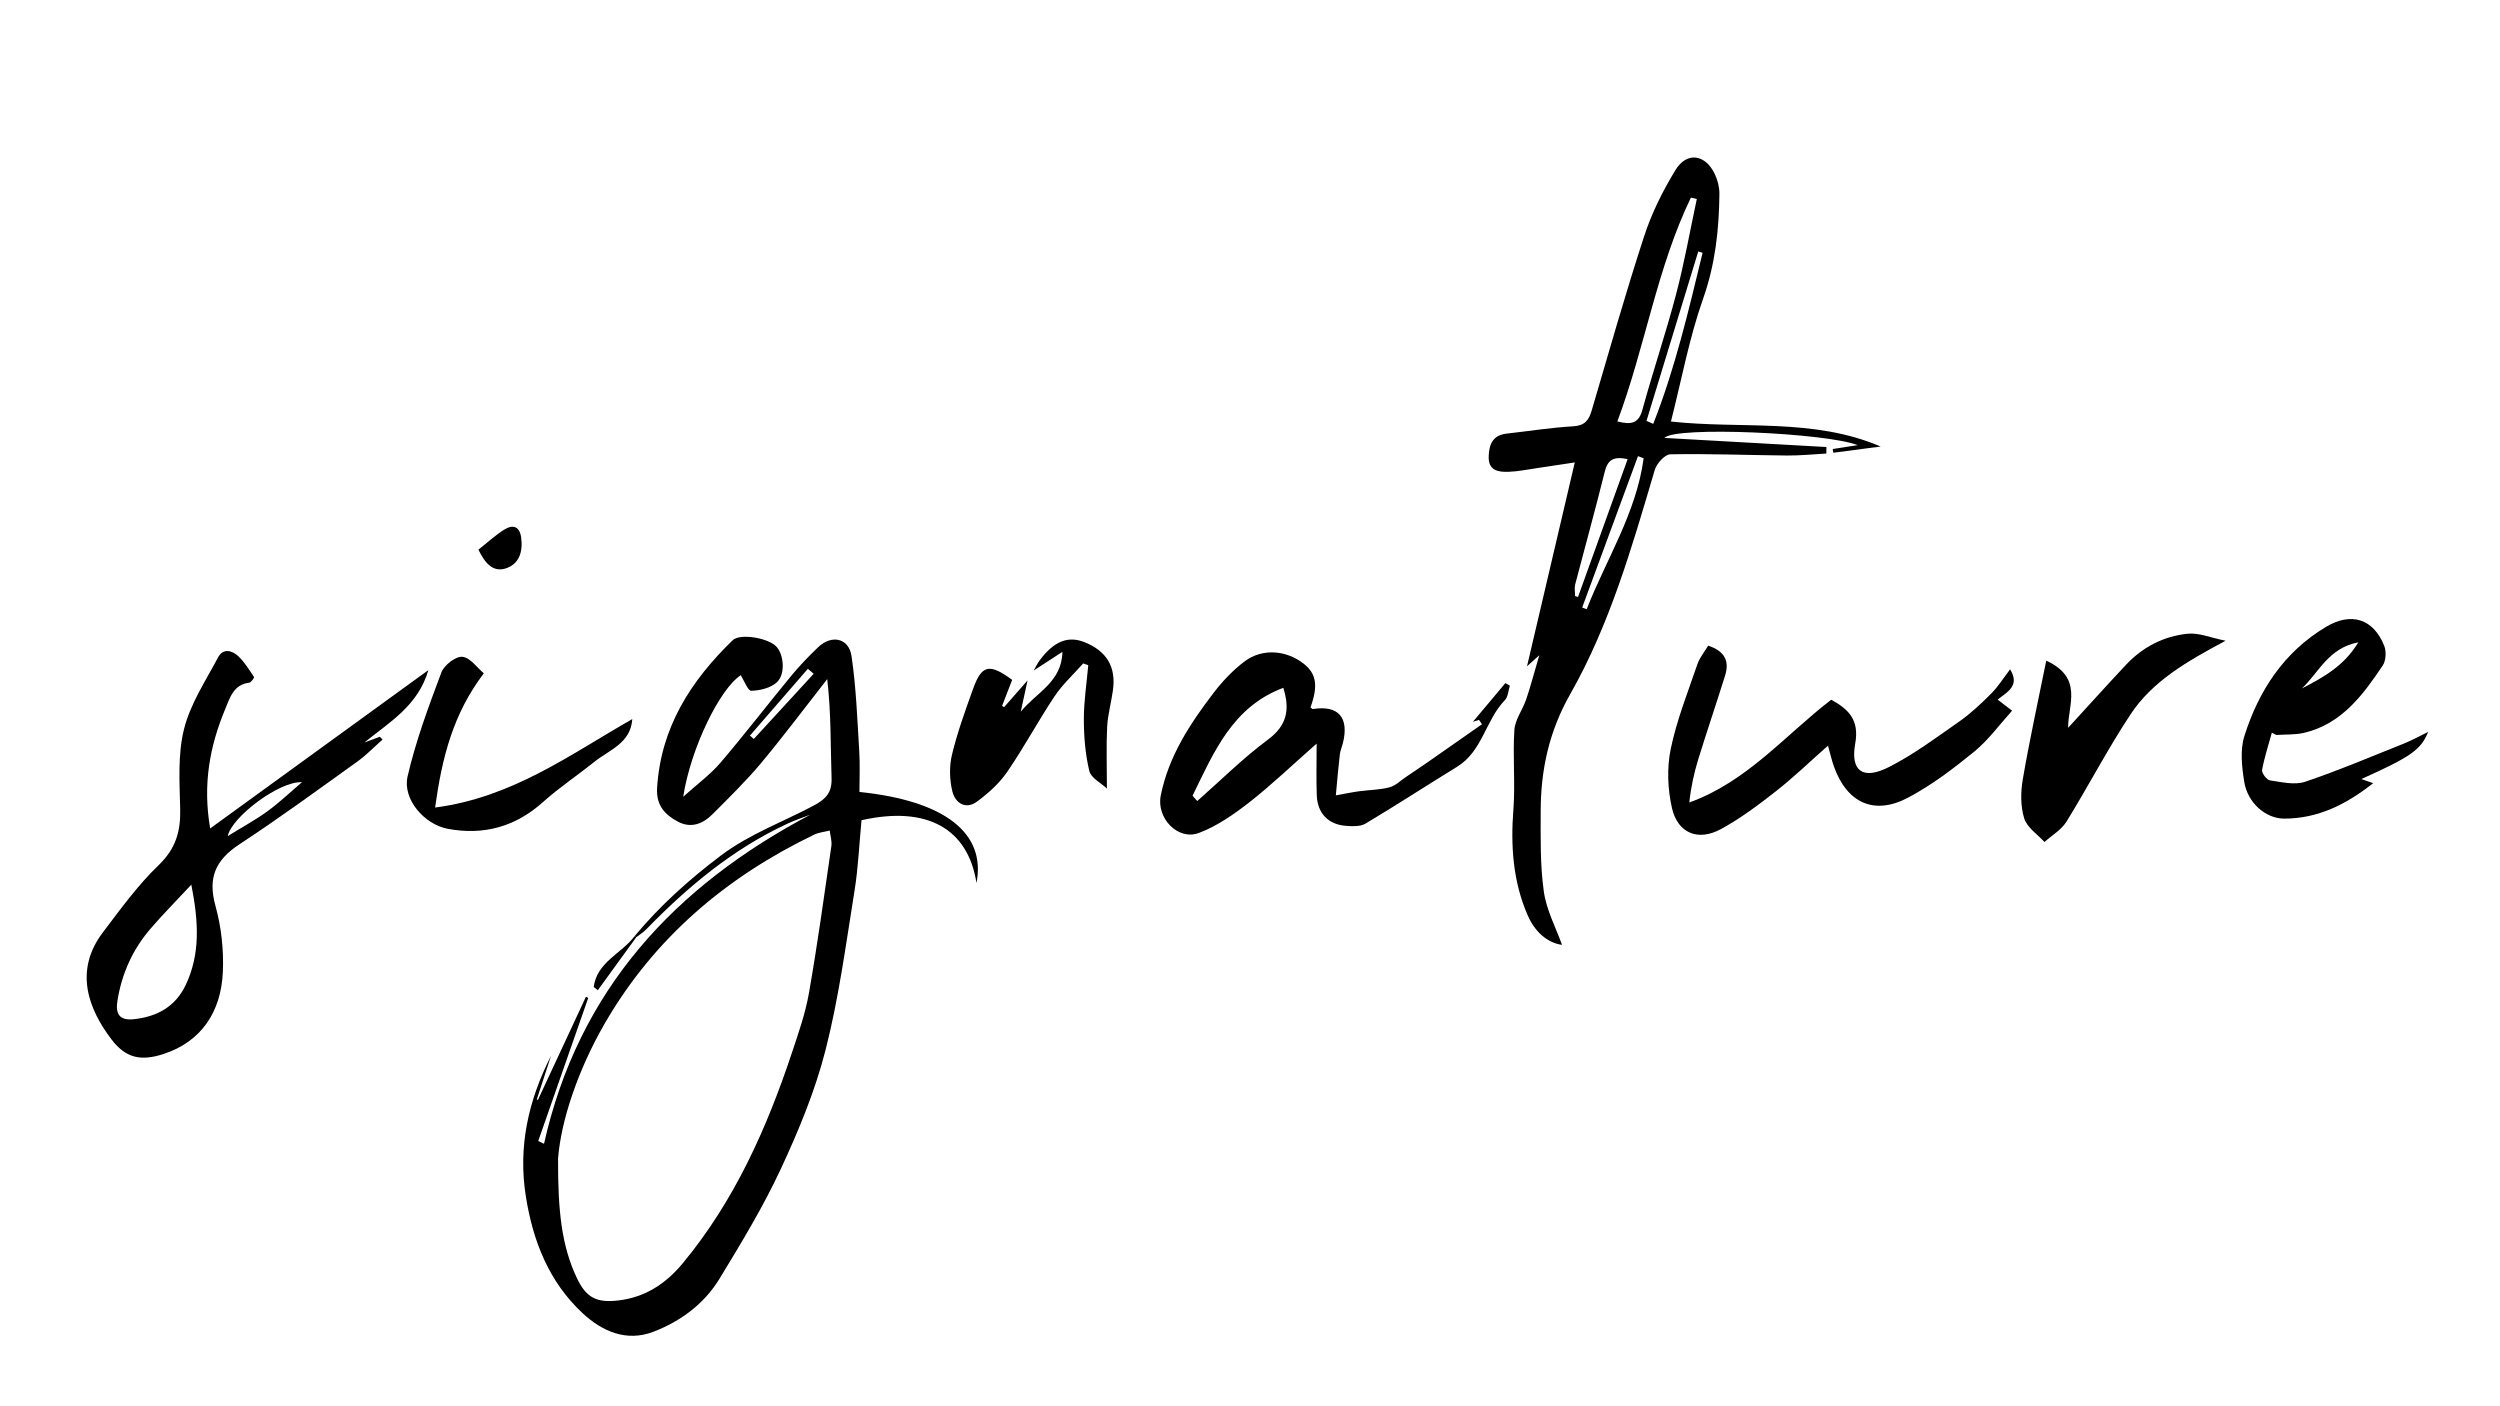 <?xml version="1.0" encoding="utf-8"?>
<!-- Generator: Adobe Illustrator 24.1.2, SVG Export Plug-In . SVG Version: 6.00 Build 0)  -->
<svg version="1.1" id="Layer_1" xmlns="http://www.w3.org/2000/svg" xmlns:xlink="http://www.w3.org/1999/xlink" x="0px" y="0px"
	 viewBox="0 0 720 405" style="enable-background:new 0 0 720 405;" xml:space="preserve">
<style type="text/css">
	.st0{display:none;}
	.st1{display:inline;fill-rule:evenodd;clip-rule:evenodd;}
	.st2{display:none;fill-rule:evenodd;clip-rule:evenodd;}
</style>
<g>
	<g id="Zjcxvf_2_">
		<g>
			<path d="M182.73,269.65c7.3-8.77,15.64-16.28,24.82-23.21c8.39-6.33,18.01-9.72,27-14.55c3.41-1.83,5.08-3.73,4.94-7.82
				c-0.31-9.36-0.11-18.74-1.25-28.49c-6.34,8.1-12.52,16.35-19.1,24.25c-4.35,5.18-9.2,9.92-14,14.72c-2.7,2.72-6.1,4.04-9.75,2.16
				c-3.81-1.97-6.44-4.7-6.15-9.71c1.04-17.44,9.68-30.89,21.76-42.6c2.08-2.03,9.88-0.75,12.44,1.66c2.28,2.16,2.9,8.08,0.27,10.46
				c-1.79,1.63-4.85,2.36-7.35,2.42c-0.97,0.03-2.02-2.9-3.02-4.48c-5.87,3.74-14.36,20.74-16.58,35.02
				c4.06-3.67,7.82-6.42,10.77-9.86c6.95-8.14,13.48-16.66,20.3-24.93c2.4-2.92,5.05-5.67,7.8-8.3c3.85-3.69,8.84-2.66,9.61,2.55
				c1.34,9.09,1.67,18.33,2.23,27.52c0.24,3.89,0.05,7.8,0.05,11.62c24.69,2.55,36.52,11.91,33.71,26.24
				c-2.42-15.68-14.25-22.35-33.11-18.1c-0.65,6.61-0.92,13.52-2.01,20.29c-2.47,15.32-4.5,30.78-8.32,45.77
				c-2.99,11.8-7.75,23.27-12.9,34.35c-5.08,10.92-11.39,21.33-17.67,31.64c-4.4,7.25-11.2,12.26-19.04,15.28
				c-7.81,2.99-14.82-0.16-20.42-5.38c-9.62-8.99-14.24-20.61-16.3-33.53c-2.32-14.44,0.74-27.8,7.26-40.62
				c-1.38,4.2-2.75,8.41-4.12,12.62c0.11,0.04,0.23,0.09,0.33,0.13c4.62-9.91,9.22-19.82,13.84-29.73c0.22,0.13,0.43,0.24,0.64,0.38
				c-4.8,13.72-9.6,27.46-14.39,41.18c0.55,0.27,1.11,0.54,1.66,0.81c9.94-44.38,37.6-74.13,76.75-94.81
				c-2.22,0.87-4.5,1.62-6.67,2.63c-15.66,7.27-28.66,18.12-40.59,30.37c-0.86,0.89-1.95,1.56-2.93,2.33
				C183.09,269.83,182.91,269.74,182.73,269.65z M160.72,333.67c-0.05,15.12,1.01,25.08,5.42,34.4c2.66,5.62,5.61,7.17,11.78,6.48
				c7.85-0.88,13.85-4.83,18.78-10.81c14.85-17.96,24.14-38.79,31.41-60.66c1.87-5.62,3.86-11.29,4.87-17.1
				c2.46-14.04,4.41-28.17,6.45-42.28c0.21-1.45-0.29-3-0.47-4.5c-1.5,0.38-3.1,0.52-4.46,1.17
				c-25.41,12.23-46.12,29.81-60.33,54.38C166.37,308.27,161.55,322.88,160.72,333.67z M215.98,211.85
				c0.38,0.33,0.75,0.65,1.11,0.98c5.75-6.26,11.5-12.52,17.25-18.78c-0.56-0.48-1.12-0.96-1.67-1.44
				C227.11,199.03,221.55,205.45,215.98,211.85z"/>
			<path d="M479.34,126.12c15.98,0.9,31.32,1.76,46.66,2.62c0,0.62,0,1.25-0.01,1.88c-3.75,0.2-7.53,0.6-11.28,0.57
				c-11.22-0.1-22.45-0.56-33.67-0.35c-1.56,0.02-3.94,2.67-4.48,4.54c-6.55,22.13-12.89,44.39-24.37,64.59
				c-6.02,10.59-8.46,21.72-8.47,33.59c-0.01,7.74-0.18,15.56,0.9,23.19c0.75,5.35,3.48,10.42,5.24,15.37
				c-4.29-0.59-7.84-3.81-9.88-8.5c-4.25-9.74-4.94-19.98-4.12-30.53c0.57-7.59-0.22-15.28,0.28-22.88c0.2-3,2.39-5.81,3.41-8.81
				c1.27-3.76,2.27-7.63,3.77-12.7c-1.59,1.44-2,1.8-3.54,3.19c4.71-20.08,9.12-38.94,13.76-58.71c-3.78,0.57-7.27,1.11-10.75,1.62
				c-2.78,0.4-5.55,0.99-8.33,1.08c-2.92,0.1-5.83-0.3-5.72-4.39c0.1-3.48,1.16-6.17,5.17-6.61c6.38-0.71,12.75-1.74,19.15-2.1
				c3.35-0.19,4.51-1.72,5.34-4.54c4.94-16.77,9.69-33.59,15.11-50.2c2.16-6.65,5.38-13.1,9.04-19.09c3.27-5.34,8.6-4.54,11.32,1.2
				c0.82,1.73,1.34,3.81,1.32,5.71c-0.11,10.25-1.18,20.2-4.68,30.12c-4.03,11.4-6.23,23.46-9.28,35.42
				c20.25,2.23,40.99-1.11,60.4,7.2c-4.55,0.6-9.1,1.2-13.63,1.79c-0.07-0.35-0.12-0.71-0.18-1.07c2.4-0.38,4.82-0.75,7.19-1.12
				C526.14,124.7,482.46,122.67,479.34,126.12z M465.8,121.37c4.2,1.1,6.18,0.44,7.23-3.41c3.04-11.11,6.75-22.04,9.68-33.19
				c2.38-9.05,4.01-18.29,5.97-27.45c-0.56-0.14-1.13-0.28-1.7-0.41C477.16,77.25,473.87,99.76,465.8,121.37z M453.63,171.66
				c0.27,0.1,0.57,0.19,0.84,0.27c4.74-13.13,9.45-26.27,14.29-39.7c-4.04-0.86-5.75,0.15-6.61,3.68
				c-2.67,10.83-5.68,21.57-8.49,32.37C453.39,169.35,453.63,170.54,453.63,171.66z M474.19,121.22c0.65,0.28,1.3,0.57,1.94,0.85
				c6.3-15.95,10.18-32.64,14.22-49.27c-0.41-0.12-0.82-0.25-1.25-0.38C484.13,88.69,479.16,104.95,474.19,121.22z M473.37,131.99
				c-0.54-0.21-1.09-0.41-1.63-0.62c-5.36,14.54-10.72,29.07-16.07,43.6c0.42,0.17,0.86,0.33,1.29,0.49
				C462.61,161.04,471.25,147.76,473.37,131.99z"/>
			<path d="M60.53,238.59c21.2-15.38,41.71-30.27,62.84-45.6c-2.98,10.27-11.17,14.96-18.43,20.85c1.49-0.56,2.98-1.11,4.47-1.66
				c0.25,0.28,0.5,0.55,0.76,0.82c-2.4,2.11-4.63,4.44-7.21,6.3c-11.24,8.05-22.39,16.24-33.94,23.81c-6.86,4.5-9.24,9.56-6.99,17.7
				c1.7,6.12,2.44,12.76,2.15,19.11C63.68,291.5,57.9,300,47.16,303.53c-6.53,2.15-10.91,1.24-15-4.12
				c-6.68-8.74-10.93-19.81-2.54-30.87c5.07-6.69,10.06-13.6,16.07-19.38c4.89-4.7,6.34-9.64,6.21-16.01
				c-0.17-7.74-0.75-15.8,1.1-23.17c1.8-7.26,6.23-13.9,9.81-20.66c1.44-2.74,4.07-1.99,5.85-0.31c1.78,1.69,3.11,3.9,4.5,5.98
				c0.12,0.18-0.84,1.56-1.41,1.63c-4.53,0.57-5.51,4.31-6.89,7.59C60.41,214.89,58.34,225.9,60.53,238.59z M55.1,254.78
				c-4.44,4.78-8.24,8.6-11.75,12.68c-5.16,5.99-8.3,12.98-9.54,20.83c-0.61,3.82,0.69,5.68,4.74,5.24
				c6.66-0.72,11.92-3.57,14.92-9.82C57.71,274.78,57.22,265.52,55.1,254.78z M65.6,240.79c4.34-2.69,8.1-4.72,11.54-7.23
				c3.45-2.52,6.55-5.51,9.83-8.29C80.32,224.93,66.6,235.47,65.6,240.79z"/>
			<path d="M424.19,207.89c3.12-3.72,6.24-7.44,9.36-11.16c0.42,0.24,0.87,0.49,1.29,0.74c-0.46,1.4-0.5,3.2-1.42,4.15
				c-5.55,5.71-6.46,14.7-13.72,19.17c-8.83,5.43-17.53,11.09-26.42,16.4c-1.51,0.9-3.81,0.8-5.7,0.65
				c-5.01-0.38-8.12-3.61-8.34-8.66c-0.19-4.44-0.05-8.89-0.05-15.03c-6.99,6.16-12.94,11.86-19.36,16.9
				c-4.47,3.48-9.34,6.88-14.56,8.84c-6.04,2.26-12.26-4.27-10.98-10.75c2.25-11.32,8.43-20.71,15.26-29.64
				c2.57-3.35,5.59-6.54,8.95-9.06c5.1-3.81,12.07-3.19,17.03,0.76c3.6,2.86,4.13,6.34,1.89,12.53c0.25,0.16,0.51,0.51,0.72,0.47
				c7.29-1.16,10.45,2.42,8.62,9.79c-0.27,1.11-0.77,2.18-0.89,3.3c-0.44,3.7-0.74,7.4-1.15,11.77c2.61-0.46,4.62-0.89,6.66-1.17
				c2.93-0.4,5.97-0.4,8.8-1.14c1.74-0.46,3.21-1.99,4.81-3.04c1.94-1.31,3.89-2.64,5.83-3.95c5.33-3.73,10.66-7.45,15.99-11.18
				c-0.29-0.42-0.57-0.84-0.87-1.27C425.35,207.5,424.78,207.69,424.19,207.89z M343.45,229.17c0.45,0.51,0.91,1.02,1.35,1.53
				c6.77-5.95,13.17-12.35,20.38-17.7c5.51-4.09,6.36-8.68,4.41-14.91C354.91,203.59,349.57,216.71,343.45,229.17z"/>
			<path d="M578.91,192.76c2.91,4.77-0.77,6.48-3.59,8.72c1.24,0.95,2.2,1.68,4.16,3.2c-3.64,4.03-6.82,8.45-10.89,11.78
				c-5.98,4.88-12.23,9.64-19.02,13.24c-9.82,5.22-17.66,1.55-21.4-8.96c-0.61-1.7-1.01-3.48-1.71-5.99
				c-5.18,4.57-9.9,9.14-15.05,13.17c-5.03,3.95-10.22,7.83-15.81,10.87c-6.54,3.56-12.41,1.19-14.07-6.05
				c-1.25-5.44-1.49-11.56-0.37-17c1.72-8.33,4.94-16.38,7.7-24.48c0.66-1.9,2.04-3.55,3.1-5.31c4.82,1.59,6.16,4.5,4.87,8.59
				c-2.5,8.01-5.2,15.96-7.69,23.99c-1.23,4.01-2.15,8.12-2.62,12.58c16.65-5.98,27.59-19.38,40.87-29.59
				c4.97,2.72,8.16,5.79,6.91,12.65c-1.43,7.95,2.25,10.52,9.67,6.76c7.15-3.62,13.67-8.5,20.27-13.12
				c3.33-2.32,6.32-5.14,9.18-8.02C575.44,197.8,576.96,195.32,578.91,192.76z"/>
			<path d="M654.29,211.01c-0.97,3.58-2.16,7.13-2.81,10.77c-0.14,0.88,1.35,2.83,2.28,2.97c3.36,0.5,7.12,1.41,10.14,0.39
				c9.64-3.24,19.04-7.25,28.5-11.03c2.24-0.9,4.38-2.09,6.92-3.33c-2.1,5.18-4.99,7.18-19.26,13.59c1.22,0.42,2.12,0.73,3.42,1.18
				c-7.73,6.1-15.9,10.22-25.65,10.21c-5.31-0.01-10.5-4.51-11.49-10.58c-0.69-4.33-1.23-9.21,0.05-13.23
				c4.13-13.05,11.38-24.17,23.48-31.4c7.31-4.37,13.66-2.35,16.78,5.43c0.65,1.61,0.52,4.28-0.42,5.68
				c-5.71,8.5-11.8,16.79-22.58,19.38c-2.59,0.62-5.37,0.44-8.08,0.63C655.17,211.46,654.73,211.23,654.29,211.01z M662.93,198.29
				c6.08-3.18,12.13-6.41,16.26-13.3C670.56,186.63,667.81,193.71,662.93,198.29z"/>
			<path d="M589.32,190.26c10.76,4.98,6.27,12.72,6.29,19.36c5.64-6.14,11.11-12.23,16.71-18.19c4.81-5.13,10.87-8.22,17.75-8.92
				c3.23-0.32,6.64,1.17,10.9,2.02c-11.37,6.07-21.1,11.71-27.39,21.23c-6.6,9.98-12.13,20.67-18.43,30.86
				c-1.46,2.37-4.19,3.94-6.34,5.88c-2.03-2.24-5.02-4.18-5.83-6.79c-1.08-3.48-1.05-7.59-0.42-11.24
				C584.47,213.32,586.9,202.27,589.32,190.26z"/>
			<path d="M297.7,193.11c0.57-0.98,1.06-2.04,1.74-2.95c4.1-5.51,8.18-7.12,12.96-5.19c6.36,2.58,9.07,7.12,8.12,13.87
				c-0.48,3.5-1.47,6.96-1.66,10.46c-0.28,5.58-0.07,11.19-0.07,17.8c-1.7-1.61-4.61-3.05-5.07-5.07
				c-1.16-4.84-1.57-9.95-1.57-14.95c0-5.17,0.81-10.34,1.27-15.5c-0.48-0.17-0.99-0.34-1.47-0.51c-2.76,3.14-5.93,6.01-8.23,9.46
				c-4.74,7.11-8.79,14.69-13.62,21.74c-2.24,3.28-5.38,6.1-8.6,8.5c-3.37,2.55-6.38,0.53-7.22-2.87
				c-0.83-3.37-0.91-7.26-0.09-10.63c1.54-6.37,3.8-12.59,6.02-18.78c2.52-7.04,4.71-7.53,11.3-2.69c-0.93,2.43-1.93,4.95-2.9,7.47
				c0.18,0.13,0.38,0.26,0.56,0.4c2.25-2.58,4.51-5.15,6.77-7.72c-0.61,2.78-1.22,5.56-1.96,9.01c4.58-5.61,11.82-8.51,12-17.23
				C302.66,189.89,300.18,191.51,297.7,193.11z"/>
			<path d="M139.34,193.91c-8.86,11.71-12.02,24.16-14.03,38.66c22.32-2.9,38.98-15.34,56.79-25.48
				c-0.47,6.98-6.62,8.85-10.91,12.31c-4.88,3.92-10.14,7.41-14.79,11.58c-7.96,7.15-17.09,9.64-27.4,7.73
				c-6.82-1.26-13.13-8.58-11.61-15.12c2.34-10.18,6.04-20.09,9.72-29.91c0.78-2.09,4.11-4.7,6.04-4.52
				C135.41,189.36,137.44,192.34,139.34,193.91z"/>
			<path d="M137.79,158.29c2.68-2.09,4.94-4.24,7.54-5.82c2.43-1.47,4.34-0.91,4.78,2.43c0.52,4.06-0.61,7.6-4.52,8.82
				C141.98,164.86,139.64,162.18,137.79,158.29z"/>
			<path d="M182.73,269.65c0.18,0.08,0.35,0.18,0.51,0.28c-3.7,5.08-7.38,10.17-11.07,15.25c-0.39-0.32-0.78-0.62-1.18-0.93
				C171.91,277.08,178.98,274.64,182.73,269.65z"/>
		</g>
	</g>
	<g class="st0">
		<path class="st1" d="M867.67,90.87l-2.3,42.72h-28.98l2.34-43.36l-45.27-62.61h29.02l31.19,42.46l38.66-42.46h32.77L867.67,90.87
			L867.67,90.87z M-301.58,199.58c-0.68,2.02-1.67,3.29-3.53,3.71c-1.64,0.37-3.24,0.9-4.9,1.18c-0.8,0.14-1.81-0.61-1.93-1.7
			c-0.25-2.49-0.34-4.43-0.76-6.89c-0.39-2.27-0.62-4.56-0.08-6.77c0.31-1.33,0.92-2.62,1.94-3.86c0.68-0.83,1.72-0.92,2.52-2.03
			c0.87-1.19,1.52-2.51,2.37-3.71c0.59-0.83,1.69-1.35,2.69-2.36c0.73-0.74,1-1.91,0.84-3.37c-0.12-1.19-0.12-2.4,2.2-3.54
			c1.1-0.55,2.35-0.87,3.37-1.52c1.27-0.81,2.68-2.79,3.2-5.23c0.39-1.74-0.07-3.48,0.51-5.23c0.69-2.07,1.36-4.14,2.03-6.22
			c0.76-2.4,1.18-3.75,0.97-6.24c-0.27-1.69-0.25-3.34,0.31-4.89c0.73-2.01,0.94-4.17,2.19-6.04c1.2-1.81,2.97-3.26,4.89-4.17
			c1.12-0.53,1.4-1.39,0.84-2.5c-2.97-5.93-2.78-6.08-0.41-12.29c0.88-2.3,1.38-4.53,1.03-6.51c-0.14-0.96-1-1.75-0.93-2.65
			c0.14-7.29,0.37-13.66,0.21-20.94c-0.05-2.06-1.63-2.64-2.08-4.07c-0.29-0.92-0.15-2.43-0.04-4.08c0.06-1.12-0.86-2.33,0.14-3.26
			c1.14-1.07-0.08-1.77,0.57-2.97c0.77-1.38,0.1-10.75,0.99-15.11c-1.34-1.96-2.82-3.1-5-4.22c-0.7-0.49-0.68-1.44-0.4-2.14
			c0.86-2.12,0.2-4.86-0.95-7.09c-0.81-1.54-1.81-2.99-2.72-4.48c-0.8-1.32-1.57-2.66-2.39-3.96c-0.54-0.83-0.55-1.97-1.05-2.76
			c-1.1-1.72-2.64-1.88-4.06-3.39c-1.36-1.44-2.63-2.84-4.03-4.23c-1.48-1.47-2.66-2.42-3.74-4.26c-0.49-0.85-0.93-1.88-1.23-3.24
			c-0.39-1.29-1.12-1.75-1.75-2.84c-0.74-1.25-0.44-3.31-1.15-4.91c-0.39-0.87-0.29-1.53,0.52-1.98c1.5-0.81,2.48-2.64,3.55-4.33
			c0.58-0.92,1.32-1.94,0.65-2.76c-0.57-0.7-1.58-1.55-1.31-2.63c0.31-1.33-0.6-1.57-1.32-1.77c-1.29-0.35-2.82-0.83-4.29-1.79
			c-1.41-0.92-2.64-2.18-3.91-3.49c-0.42-0.43-0.76-0.99-1.25-1.36c-0.46-0.34-0.89-0.72-1.08-1.18c-0.2-0.46-0.26-0.89-0.09-1.57
			c0.1-0.45,0.27-0.87,0.38-1.31c0.13-0.49-0.18-0.91-0.67-0.87c-1.06,0.09-2.02,0.08-3.06-0.05c-0.67-0.08-0.95-0.81-1.33-1.04
			c-0.55-0.34-0.73-0.9-0.69-1.43c0.03-0.36,0.24-0.66,0.35-0.95c0.9-2.3,1.55-4.66,2.84-7.37c1.3-2.71,3.61-5.59,6.66-6.99
			c3.07-1.39,7.4-1.16,10.84-1.45c1.39-0.11,2.29,0.23,2.69,0.77c0.42,0.58,0.65,0.84,0.78,1.86c0.08,0.61,0.1,1.24,0.15,1.85
			c0.09,1.07,0.56,1.46,0.92,2.16c0.2,0.39,0.6,0.77,1.62,0.7c1.58-0.13,2.08,2.76,3.08,4.17c0.31,0.42,0.19,0.87,0,1.31
			c-0.12,0.25-0.06,0.34-0.16,0.6c-0.23,0.54,0.16,0.89,0.84,1.16c0.96,0.39,0.55,2.28,0.55,3.26c-0.01,1.8,0.29,3.6-0.16,5.4
			c-0.15,0.69-0.18,1.42-0.46,2.08c-0.18,0.45-0.37,0.82-0.07,1.16c0.9,0.98,1.07,1.8,0.69,2.78c-0.31,0.81,0.14,1.24,1.01,1.16
			c0.69-0.07,1.46,0.09,2.07-0.23c0.97-0.51,1.68-1.42,2.48-2.17c1.4-1.32,3.36-1.68,5.54-1.73c2.93-0.06,3.26-1.81,5.16-2.36
			c1.54-0.44,2.13-1.62,2.69-2.82c0.71-1.52,1.81-2.81,2.35-4.41c0.52-1.56-0.14-3.23-0.52-4.82c-1.71-6.66-4.11-12.03-7.3-18.04
			c-2.71-4.82-5.38-9.65-8.12-14.44c-0.53-0.93-1.05-1.66-2.25-2.1c-3.38-1.22-6.97-1.79-10.23-3.34c-0.16-0.08-0.31-0.15-0.47-0.24
			c-3.11,1.32-6.61,2.59-10.9,3.76c-12.3,3.34-24.66,6.47-36.9,9.98c-11,3.16-21.91,6.9-32.86,10.62c-0.9,0.39-1.84,0.77-2.77,1.17
			c-0.71,0.31-1.44,0.64-2.1,1.02c-0.53,0.29-0.94,0.64-0.88,1.07c0.13,0.71,0.69,1.06,1.2,1.5c0.45,0.39,0.9,0.79,1.27,1.25
			c1.07,1.33,0.25,1.84-0.93,1.89c-1.16,0.05-2.29-0.97-3.5-1.29c-1.88-0.49-2.87-1.94-3.62-3.52c-0.57-1.19,0.03-1.72,0.99-1.7
			c0.29,0,0.59,0,0.88,0.08c0.24,0.07,0.2,0.2,0.44,0.3c0.37,0.16,0.58,0,0.59-0.38c0.01-0.23-0.05-0.23,0.04-0.44
			c0.12-0.33,0.42-0.41,0.65-0.25c0.26,0.18,0.56,0.3,0.91,0.31c0.27,0.01,0.56-0.06,0.89-0.24l1.5-1.04
			c1.15-0.74,2.45-1.31,3.83-1.76c3.83-1.23,7.68-2.15,11.51-3.46c6.84-2.33,13.7-4.67,20.43-7.04
			c12.85-4.53,25.71-8.88,38.68-12.51c2.12-0.6,3.97-1.67,5.68-2.97l-0.72-0.61c-1.29-1.08-0.84-2.55-0.91-4.21
			c-0.12-2.48,0.58-3.14,2.25-3.31c1.2-0.12,2.4,0.14,3.61,0.15c0.99,0,1.65,0.33,2.26,0.75c1.44,0.99,3.14,1.23,3.95,0.6
			c1.02-0.78,1.24-2.21,2.96-2.25c0.45-0.01,0.89-0.35,1.21-0.75c0.47-0.61,1.63-0.71,1.88,0.06c0.23,0.74,1.02,1.12,2.04,0.84
			c0.93-0.27,1.78-0.21,2.24,0.6c1.01,1.73,3.22,2.95,3.91,4.36c0.68,1.35,1.11,2.82,2.25,3.91c8.36,7.84,16.88,15.64,25.25,23.46
			c3.46,3.17,6.63,6.07,10.26,11.58c2.61,3.98,3.19,8.01,2.09,12.18c-0.57,2.21-1.33,4.39-2.14,6.57c-1.09,2.94-2.2,5.87-3.28,8.82
			c-0.74,2.08-1.48,4.17-2.1,6.29c-0.44,1.53-0.71,2.98-0.8,4.32c-0.1,1.72,0.09,3.25,0.58,4.49c0.44,1.08,0.88,2.17,1.33,3.24
			c1.09,2.65,2.25,4.21,3.5,6.69c1.59,3.12,1.75,5.84,2.66,9.79c0.61,2.61,3.27,4.26,3.12,7.5c-0.07,1.57,0.53,2.99,0.41,4.48
			c-0.09,1.44,1.23,1.48,1.16,2.71c-0.05,0.9-0.12,1.8-0.12,2.71c0.03,1.37,0.88,1.4,0.84,2.71c-0.02,0.87-0.21,1.73-0.2,2.6
			c0,1.82,2.78,1.73,1.76,5c-0.5,1.56,0.25,3.18,1.25,3.75c1.84,1.05,1.93,2.3,1.77,3.96c-0.16,1.62,1.99,2.42,2.29,4.06
			c0.22,1.21,1.06,2.19,0.41,3.65c-0.61,1.4,0.09,1.86,0.42,2.71c0.44,1.13,0.07,1.92,0.21,2.92c0.19,1.38,0.82,2.57,0.31,4.17
			c-0.88,2.72-0.25,5.19-0.38,7.79c-0.39,8.13-0.93,16.26-1.18,24.4c-0.05,1.48-0.48,2.02-0.74,3.02c-0.23,0.88,0.24,1.54,0.11,2.29
			c-0.2,1.03-0.95,1.26-0.94,2.19c0.01,0.97,0.35,2.23-0.01,3.03c-0.43,0.93-0.9,1.58-1.35,2.59c-0.76,1.71-0.78,3.69-0.93,5.31
			c-0.16,1.74-1.46,2.48-1.25,3.96c0.35,2.52-0.9,5.07-0.63,8.96c0.21,3.02,1.64,6.19,0.32,9.06c-0.4,0.87-1.23,1.14-1.87,1.67
			c-0.46,0.37-0.74,0.74-0.92,1.1c-0.19,0.38-0.27,0.75-0.34,1.13c-0.32,1.98-0.76,3.95-1.24,5.89c-1.11,4.42-2.55,8.75-3.85,12.74
			c-0.48,1.72-2.33,6.32-1.5,7.88c0.24,0.55,0.25,0.99,0.49,1.55c0.19,1.02,0.39,2.04,0.58,3.06c0.27,2.03,0.2,4.07-0.26,6.1
			c-0.16,0.63-0.57,1.1-1.18,1.44c-0.65,0.37-1.28,0.43-1.93,0.43c-2.06-0.02-4.12-0.4-6.19-0.26c-0.74-0.04-1.47-0.04-2.08,0.21
			c-0.68,0.59-1.48,0.54-2.29,0.43c-0.68-0.09-0.93,0.18-1.24,0.59c-0.44,0.59-1.25,0.6-1.82,0c-0.29-0.32-0.63-0.63-1.15-0.65
			c-1.11-0.02-1.46,0.68-2.05,1.08c-0.73,0.5-1.57,0.2-2.36-0.11c-0.25-0.43-0.69-0.86-1.94-1.29c-0.79,0.13-1.48,0.38-2.14,0.65
			c-2.29,0.59-4.92,0.25-7.19-0.05c-0.82-0.11-1.63-0.51-2.4-1.18c-0.95-0.83-0.63-1.85,0.37-2.62c1.48-1.13,3.14-1.85,4.8-2.47
			c1.58-0.43,3.03,0.11,4.55-0.32c0.67-1,2.02-1.16,3.4-1.54c0.95-0.25,1.91-0.61,2.69-1.41c1.05-1.08,3.08-1.06,3.74-2.62
			c0.24-0.99,0.27-1.97,0.75-2.95c1.23-0.43,2.4-0.16,3.21,0.32c0.77,1.29,1.25,1.32,1.7,0.22c0.29-0.68,1.23-0.93,1.12-1.88
			c-0.21-2.02-0.57-3.55-0.48-5.57c0.06-1.1,0.18-2.21,0.21-3.32c0.19-5.34,0.1-10.67,0.36-15.97c-0.08-1.19-0.48-1.68-1.15-1.88
			c-1.1-0.33-1.6-1.04-1.82-1.94c-0.28-1.16-0.1-2.6-0.16-3.89c-0.04-1.29,0.86-2.42,0.94-3.75c0.14-2.43-1.59-2.77-1.45-4.16
			c0.15-1.56-0.03-2.76-0.82-4.35c-0.39-0.74,0.24-1.07,0.74-1.42c0.28-0.2-0.03-0.75-0.03-1.11c0-1.13-1.08-1.09-1.04-1.98
			c0.03-0.59,0.03-1.18,0.1-1.77c0.16-1.49-0.87-2.06-2.08-1.04c-0.55,0.46-1.03,1-1.46,1.56c-1.1,1.41-0.5,2.95-0.94,4.37
			c-0.55,1.75-0.34,2.99-1.16,3.86c-1.16,1.27-2.26,1.4-3.32,2.12c-1.71,1.17-2.12,3.52-4.17,4.96c-0.54,0.37-0.59,1-0.76,1.56
			c-0.18,0.64-0.5,1.16-1.63,1.36c-1.13,0.18-2.01,0.71-2.8,1.43c-0.44,0.42-0.86,0.93-1.24,1.47c-1.16,1.63-1.84,3.5-3.18,5
			c-0.56,0.62-1.15,1.24-1.58,1.93c-0.76,1.23-1.4,2.07-2.18,2.36c-1.8,0.65-3.13,1.74-3.04,3.7c0.14,3.09-0.61,4.04-0.68,6.08
			c-0.09,2.91-0.69,5-2.18,6.4c-1.28,1.21-2.14,2.81-3.37,4.05c-1.65,1.66-3.13,3.35-3.04,5.74c0.08,1.84-0.17,3.37-1.18,4.55
			C-299.58,196.63-301,197.89-301.58,199.58L-301.58,199.58z M-188.82-88.35h14.32L-177.07,241h-14.31L-188.82-88.35L-188.82-88.35z
			 M689.08,27.63h31.19c8.34,0,17.49,0.22,26.3,1.73c5.88,1.01,12.3,2.76,18.06,5.61c5.74,2.84,10.87,6.79,14.14,12.18
			c4.12,6.75,3.78,15.67,0.04,22.52c-1.86,3.4-4.52,6.14-7.72,8.33c-3.2,2.2-6.96,3.86-10.98,5.13c-4.04,1.26-8.37,2.11-12.71,2.69
			l41.13,47.79H757.8l-40.07-46.57h-2.83l-2.5,46.57h-28.98L689.08,27.63L689.08,27.63z M130.27,27.63h83.92l-0.93,17.3h-54.94
			l-1.29,24.22h55.86l-0.93,17.3h-55.86l-1.59,29.85h56.65l-0.92,17.3h-85.65L130.27,27.63L130.27,27.63z M59.77,116.29h49.74
			l-0.93,17.3H29.87l5.69-105.96h28.98L59.77,116.29L59.77,116.29z M484.47,27.63l-0.93,17.3h-32.41h-0.22l-4.75,88.66h-28.98
			l4.75-88.66h-1.1h-33.33l0.93-17.3H484.47L484.47,27.63z M-143.13,133.59L-74.8,27.63h25.04L6.09,133.59H-22.9l-11.73-22.87
			h-62.38l-14.53,22.87H-143.13L-143.13,133.59z M230.97,133.59l68.34-105.96h25.04l55.85,105.96h-28.99l-11.74-22.87h-62.38
			l-14.53,22.87H230.97L230.97,133.59z M571.84,24.79c25.22,0,46.46,6.25,61.39,16.34c14.96,10.09,23.59,24.04,23.59,39.44
			c0,15.4-7.77,29.35-22.04,39.44c-14.3,10.1-35.15,16.34-61.34,16.34c-26.2,0-47.04-6.24-61.34-16.34
			c-14.3-10.09-22.05-24.04-22.05-39.44c0-15.4,8.94-29.35,23.63-39.44C528.37,31.03,548.8,24.79,571.84,24.79L571.84,24.79z
			 M599.58,47.22c9.63,3.25,18.02,9.66,22.98,17.57c5.99,9.54,7,21.26-0.8,32.26c-7.7,10.85-20.52,17.21-33.26,19.9
			c-12.45,2.63-25.87,2.02-37.82-1.43c-9.66-2.79-17.3-7.39-22.61-13.18c-7.53-8.22-9.76-17.8-7.83-26.74
			c1.9-8.93,7.97-17.22,17.03-22.86c9.84-6.13,21.6-9.22,33.5-9.66C580.62,42.71,590.55,44.17,599.58,47.22L599.58,47.22z
			 M330.57,93.42l-18.99-36.98l-23.51,36.98H330.57L330.57,93.42z M-43.54,93.42l-18.99-36.98l-23.49,36.98H-43.54L-43.54,93.42z
			 M717.15,44.98l-1.33,24.93h12.47c4.34,0,10.48-0.06,15.55-1.65c4.6-1.45,7.74-4.61,8.72-8.16c0.97-3.55-0.21-7.47-4.21-10.42
			c-4.08-2.99-11.58-4.7-17.41-4.7H717.15L717.15,44.98z"/>
	</g>
</g>
<path class="st2" d="M443.78,318.74c-0.17,0.5-0.41,0.81-0.87,0.92c-0.41,0.09-0.8,0.22-1.21,0.29c-0.2,0.03-0.45-0.15-0.48-0.42
	c-0.06-0.61-0.08-1.09-0.19-1.7c-0.1-0.56-0.15-1.13-0.02-1.67c0.08-0.33,0.23-0.65,0.48-0.95c0.17-0.21,0.42-0.23,0.62-0.5
	c0.21-0.29,0.37-0.62,0.58-0.92c0.14-0.2,0.42-0.33,0.67-0.58c0.18-0.18,0.25-0.47,0.21-0.83c-0.03-0.29-0.03-0.59,0.54-0.87
	c0.27-0.13,0.58-0.21,0.83-0.37c0.31-0.2,0.66-0.69,0.79-1.29c0.1-0.43-0.02-0.86,0.13-1.29c0.17-0.51,0.34-1.02,0.5-1.53
	c0.19-0.59,0.29-0.93,0.24-1.54c-0.06-0.42-0.06-0.82,0.08-1.21c0.18-0.5,0.23-1.03,0.54-1.49c0.29-0.45,0.73-0.81,1.21-1.03
	c0.28-0.13,0.34-0.34,0.21-0.62c-0.73-1.47-0.69-1.5-0.1-3.03c0.22-0.57,0.34-1.12,0.26-1.61c-0.04-0.24-0.25-0.43-0.23-0.65
	c0.03-1.8,0.09-3.37,0.05-5.17c-0.01-0.51-0.4-0.65-0.51-1c-0.07-0.23-0.04-0.6-0.01-1.01c0.02-0.28-0.21-0.58,0.04-0.8
	c0.28-0.26-0.02-0.44,0.14-0.73c0.19-0.34,0.03-2.65,0.24-3.73c-0.33-0.48-0.7-0.76-1.23-1.04c-0.17-0.12-0.17-0.36-0.1-0.53
	c0.21-0.52,0.05-1.2-0.24-1.75c-0.2-0.38-0.45-0.74-0.67-1.11c-0.2-0.32-0.39-0.66-0.59-0.98c-0.13-0.21-0.13-0.49-0.26-0.68
	c-0.27-0.43-0.65-0.46-1-0.84c-0.34-0.36-0.65-0.7-1-1.04c-0.36-0.36-0.66-0.6-0.92-1.05c-0.12-0.21-0.23-0.46-0.31-0.8
	c-0.09-0.32-0.28-0.43-0.43-0.7c-0.18-0.31-0.11-0.82-0.29-1.21c-0.09-0.21-0.07-0.38,0.13-0.49c0.37-0.2,0.61-0.65,0.88-1.07
	c0.14-0.23,0.33-0.48,0.16-0.68c-0.14-0.17-0.39-0.38-0.32-0.65c0.08-0.33-0.15-0.39-0.33-0.44c-0.32-0.08-0.69-0.2-1.06-0.44
	c-0.35-0.23-0.65-0.54-0.97-0.86c-0.11-0.11-0.19-0.24-0.31-0.34c-0.12-0.08-0.22-0.18-0.27-0.29c-0.05-0.11-0.06-0.22-0.02-0.39
	c0.03-0.11,0.07-0.21,0.1-0.32c0.03-0.12-0.05-0.23-0.17-0.21c-0.26,0.02-0.5,0.02-0.75-0.01c-0.16-0.02-0.24-0.2-0.33-0.26
	c-0.13-0.08-0.18-0.22-0.17-0.35c0.01-0.09,0.06-0.16,0.09-0.23c0.22-0.57,0.38-1.15,0.7-1.82c0.32-0.67,0.89-1.38,1.64-1.72
	c0.76-0.34,1.83-0.29,2.68-0.36c0.34-0.03,0.56,0.06,0.66,0.19c0.1,0.14,0.16,0.21,0.19,0.46c0.02,0.15,0.03,0.3,0.04,0.46
	c0.02,0.26,0.14,0.36,0.23,0.53c0.05,0.09,0.15,0.19,0.4,0.17c0.39-0.03,0.51,0.68,0.76,1.03c0.07,0.1,0.05,0.21,0,0.32
	c-0.03,0.06-0.01,0.08-0.04,0.15c-0.06,0.13,0.04,0.22,0.21,0.29c0.24,0.1,0.14,0.56,0.14,0.8c0,0.44,0.07,0.89-0.04,1.33
	c-0.04,0.17-0.05,0.35-0.11,0.51c-0.04,0.11-0.09,0.2-0.02,0.29c0.22,0.24,0.26,0.44,0.17,0.69c-0.08,0.2,0.03,0.31,0.25,0.29
	c0.17-0.02,0.36,0.02,0.51-0.06c0.24-0.13,0.41-0.35,0.61-0.53c0.34-0.33,0.83-0.42,1.37-0.43c0.72-0.01,0.8-0.45,1.27-0.58
	c0.38-0.11,0.53-0.4,0.67-0.7c0.17-0.37,0.45-0.69,0.58-1.09c0.13-0.39-0.03-0.8-0.13-1.19c-0.42-1.65-1.01-2.97-1.8-4.45
	c-0.67-1.19-1.33-2.38-2-3.56c-0.13-0.23-0.26-0.41-0.56-0.52c-0.84-0.3-1.72-0.44-2.52-0.83c-0.04-0.02-0.08-0.04-0.12-0.06
	c-0.77,0.33-1.63,0.64-2.69,0.93c-3.03,0.82-6.08,1.6-9.1,2.46c-2.72,0.78-5.4,1.7-8.11,2.62c-0.22,0.1-0.46,0.19-0.68,0.29
	c-0.18,0.08-0.35,0.16-0.52,0.25c-0.13,0.07-0.23,0.16-0.21,0.26c0.03,0.18,0.17,0.26,0.29,0.37c0.11,0.09,0.22,0.19,0.31,0.31
	c0.26,0.33,0.06,0.45-0.23,0.47c-0.28,0.01-0.57-0.24-0.86-0.32c-0.46-0.12-0.71-0.48-0.89-0.87c-0.14-0.29,0.01-0.42,0.24-0.42
	c0.07,0,0.15,0,0.22,0.02c0.06,0.02,0.05,0.05,0.11,0.07c0.09,0.04,0.14,0,0.15-0.09c0-0.06-0.02-0.06,0.01-0.11
	c0.03-0.08,0.1-0.1,0.16-0.06c0.07,0.04,0.14,0.07,0.23,0.08c0.07,0,0.14-0.01,0.22-0.06l0.37-0.25c0.28-0.18,0.6-0.32,0.94-0.43
	c0.94-0.3,1.89-0.53,2.84-0.85c1.69-0.58,3.38-1.15,5.04-1.74c3.17-1.12,6.34-2.19,9.54-3.09c0.52-0.15,0.98-0.41,1.4-0.73
	l-0.18-0.15c-0.32-0.27-0.2-0.63-0.22-1.04c-0.03-0.61,0.14-0.77,0.56-0.82c0.29-0.03,0.59,0.03,0.89,0.04
	c0.24,0,0.41,0.08,0.56,0.18c0.35,0.24,0.77,0.3,0.97,0.15c0.25-0.19,0.31-0.54,0.73-0.55c0.11,0,0.22-0.08,0.3-0.19
	c0.12-0.15,0.4-0.17,0.46,0.02c0.06,0.18,0.25,0.28,0.5,0.21c0.23-0.07,0.44-0.05,0.56,0.15c0.25,0.43,0.79,0.73,0.96,1.08
	c0.17,0.33,0.27,0.7,0.55,0.96c2.06,1.93,4.17,3.86,6.23,5.79c0.85,0.78,1.63,1.5,2.53,2.86c0.65,0.98,0.79,1.98,0.52,3
	c-0.14,0.54-0.33,1.08-0.53,1.62c-0.27,0.73-0.55,1.45-0.81,2.18c-0.18,0.51-0.37,1.03-0.52,1.55c-0.11,0.38-0.18,0.73-0.2,1.06
	c-0.03,0.42,0.02,0.8,0.14,1.11c0.11,0.27,0.21,0.53,0.33,0.8c0.27,0.65,0.56,1.04,0.87,1.65c0.39,0.77,0.43,1.44,0.66,2.42
	c0.15,0.65,0.81,1.05,0.77,1.85c-0.02,0.39,0.13,0.74,0.1,1.1c-0.03,0.36,0.3,0.36,0.28,0.67c-0.01,0.22-0.03,0.44-0.03,0.67
	c0,0.34,0.21,0.35,0.21,0.67c-0.01,0.21-0.05,0.43-0.05,0.64c0,0.45,0.69,0.43,0.44,1.23c-0.12,0.38,0.06,0.78,0.31,0.93
	c0.45,0.26,0.48,0.57,0.44,0.98c-0.04,0.4,0.49,0.6,0.56,1c0.05,0.3,0.26,0.54,0.1,0.9c-0.15,0.34,0.02,0.46,0.1,0.67
	c0.11,0.28,0.02,0.47,0.05,0.72c0.05,0.34,0.2,0.63,0.08,1.03c-0.21,0.67-0.06,1.28-0.09,1.92c-0.1,2.01-0.23,4.01-0.29,6.02
	c-0.01,0.36-0.12,0.5-0.18,0.75c-0.06,0.22,0.06,0.38,0.02,0.56c-0.05,0.25-0.23,0.31-0.23,0.54c0,0.24,0.09,0.55,0,0.75
	c-0.11,0.23-0.22,0.39-0.33,0.64c-0.19,0.42-0.2,0.91-0.23,1.31c-0.04,0.43-0.36,0.61-0.31,0.98c0.09,0.62-0.22,1.25-0.15,2.21
	c0.05,0.74,0.4,1.53,0.08,2.24c-0.1,0.21-0.3,0.28-0.46,0.41c-0.11,0.09-0.18,0.18-0.23,0.27c-0.05,0.09-0.07,0.19-0.08,0.28
	c-0.08,0.49-0.19,0.98-0.31,1.46c-0.27,1.09-0.63,2.16-0.95,3.14c-0.12,0.42-0.58,1.56-0.37,1.94c0.06,0.14,0.06,0.25,0.12,0.38
	c0.05,0.25,0.1,0.5,0.14,0.75c0.07,0.5,0.05,1-0.07,1.51c-0.04,0.16-0.14,0.27-0.29,0.36c-0.16,0.09-0.31,0.11-0.47,0.11
	c-0.51,0-1.02-0.1-1.53-0.07c-0.18-0.01-0.36-0.01-0.51,0.05c-0.17,0.15-0.36,0.13-0.57,0.11c-0.17-0.02-0.23,0.04-0.3,0.15
	c-0.11,0.15-0.31,0.15-0.45,0c-0.07-0.08-0.15-0.16-0.29-0.16c-0.27,0-0.36,0.17-0.5,0.26c-0.18,0.13-0.39,0.05-0.58-0.03
	c-0.06-0.11-0.17-0.21-0.48-0.32c-0.2,0.03-0.37,0.09-0.53,0.16c-0.56,0.15-1.21,0.06-1.77-0.01c-0.2-0.03-0.4-0.12-0.59-0.29
	c-0.23-0.2-0.16-0.46,0.09-0.65c0.36-0.28,0.77-0.46,1.19-0.61c0.39-0.11,0.75,0.03,1.12-0.08c0.16-0.25,0.5-0.29,0.84-0.38
	c0.23-0.06,0.47-0.15,0.66-0.35c0.26-0.26,0.76-0.26,0.92-0.65c0.06-0.24,0.07-0.48,0.18-0.73c0.3-0.1,0.59-0.04,0.79,0.08
	c0.19,0.32,0.31,0.33,0.42,0.05c0.07-0.17,0.3-0.23,0.28-0.46c-0.05-0.5-0.14-0.88-0.12-1.38c0.01-0.27,0.04-0.54,0.05-0.82
	c0.04-1.32,0.02-2.63,0.09-3.94c-0.02-0.29-0.12-0.42-0.28-0.46c-0.27-0.08-0.4-0.25-0.45-0.48c-0.07-0.28-0.03-0.64-0.04-0.96
	c-0.01-0.32,0.21-0.6,0.23-0.93c0.03-0.6-0.39-0.68-0.36-1.03c0.04-0.38-0.01-0.68-0.2-1.07c-0.09-0.18,0.06-0.26,0.18-0.35
	c0.07-0.05-0.01-0.19-0.01-0.28c0-0.28-0.27-0.27-0.26-0.49c0.01-0.14,0.01-0.29,0.03-0.44c0.04-0.37-0.22-0.51-0.51-0.26
	c-0.13,0.11-0.25,0.25-0.36,0.39c-0.27,0.35-0.12,0.73-0.23,1.08c-0.14,0.43-0.08,0.74-0.28,0.95c-0.29,0.31-0.56,0.35-0.82,0.52
	c-0.42,0.29-0.52,0.87-1.03,1.22c-0.13,0.09-0.14,0.25-0.19,0.38c-0.05,0.16-0.12,0.29-0.4,0.33c-0.28,0.05-0.5,0.18-0.69,0.35
	c-0.11,0.1-0.21,0.23-0.31,0.36c-0.29,0.4-0.45,0.86-0.78,1.23c-0.14,0.16-0.29,0.31-0.39,0.48c-0.19,0.31-0.34,0.51-0.54,0.58
	c-0.44,0.16-0.77,0.43-0.75,0.92c0.03,0.76-0.15,1-0.17,1.5c-0.03,0.72-0.17,1.23-0.54,1.58c-0.31,0.3-0.53,0.69-0.83,1
	c-0.41,0.41-0.77,0.83-0.75,1.42c0.02,0.46-0.05,0.83-0.29,1.12C444.27,318.01,443.92,318.32,443.78,318.74L443.78,318.74z"/>
</svg>
